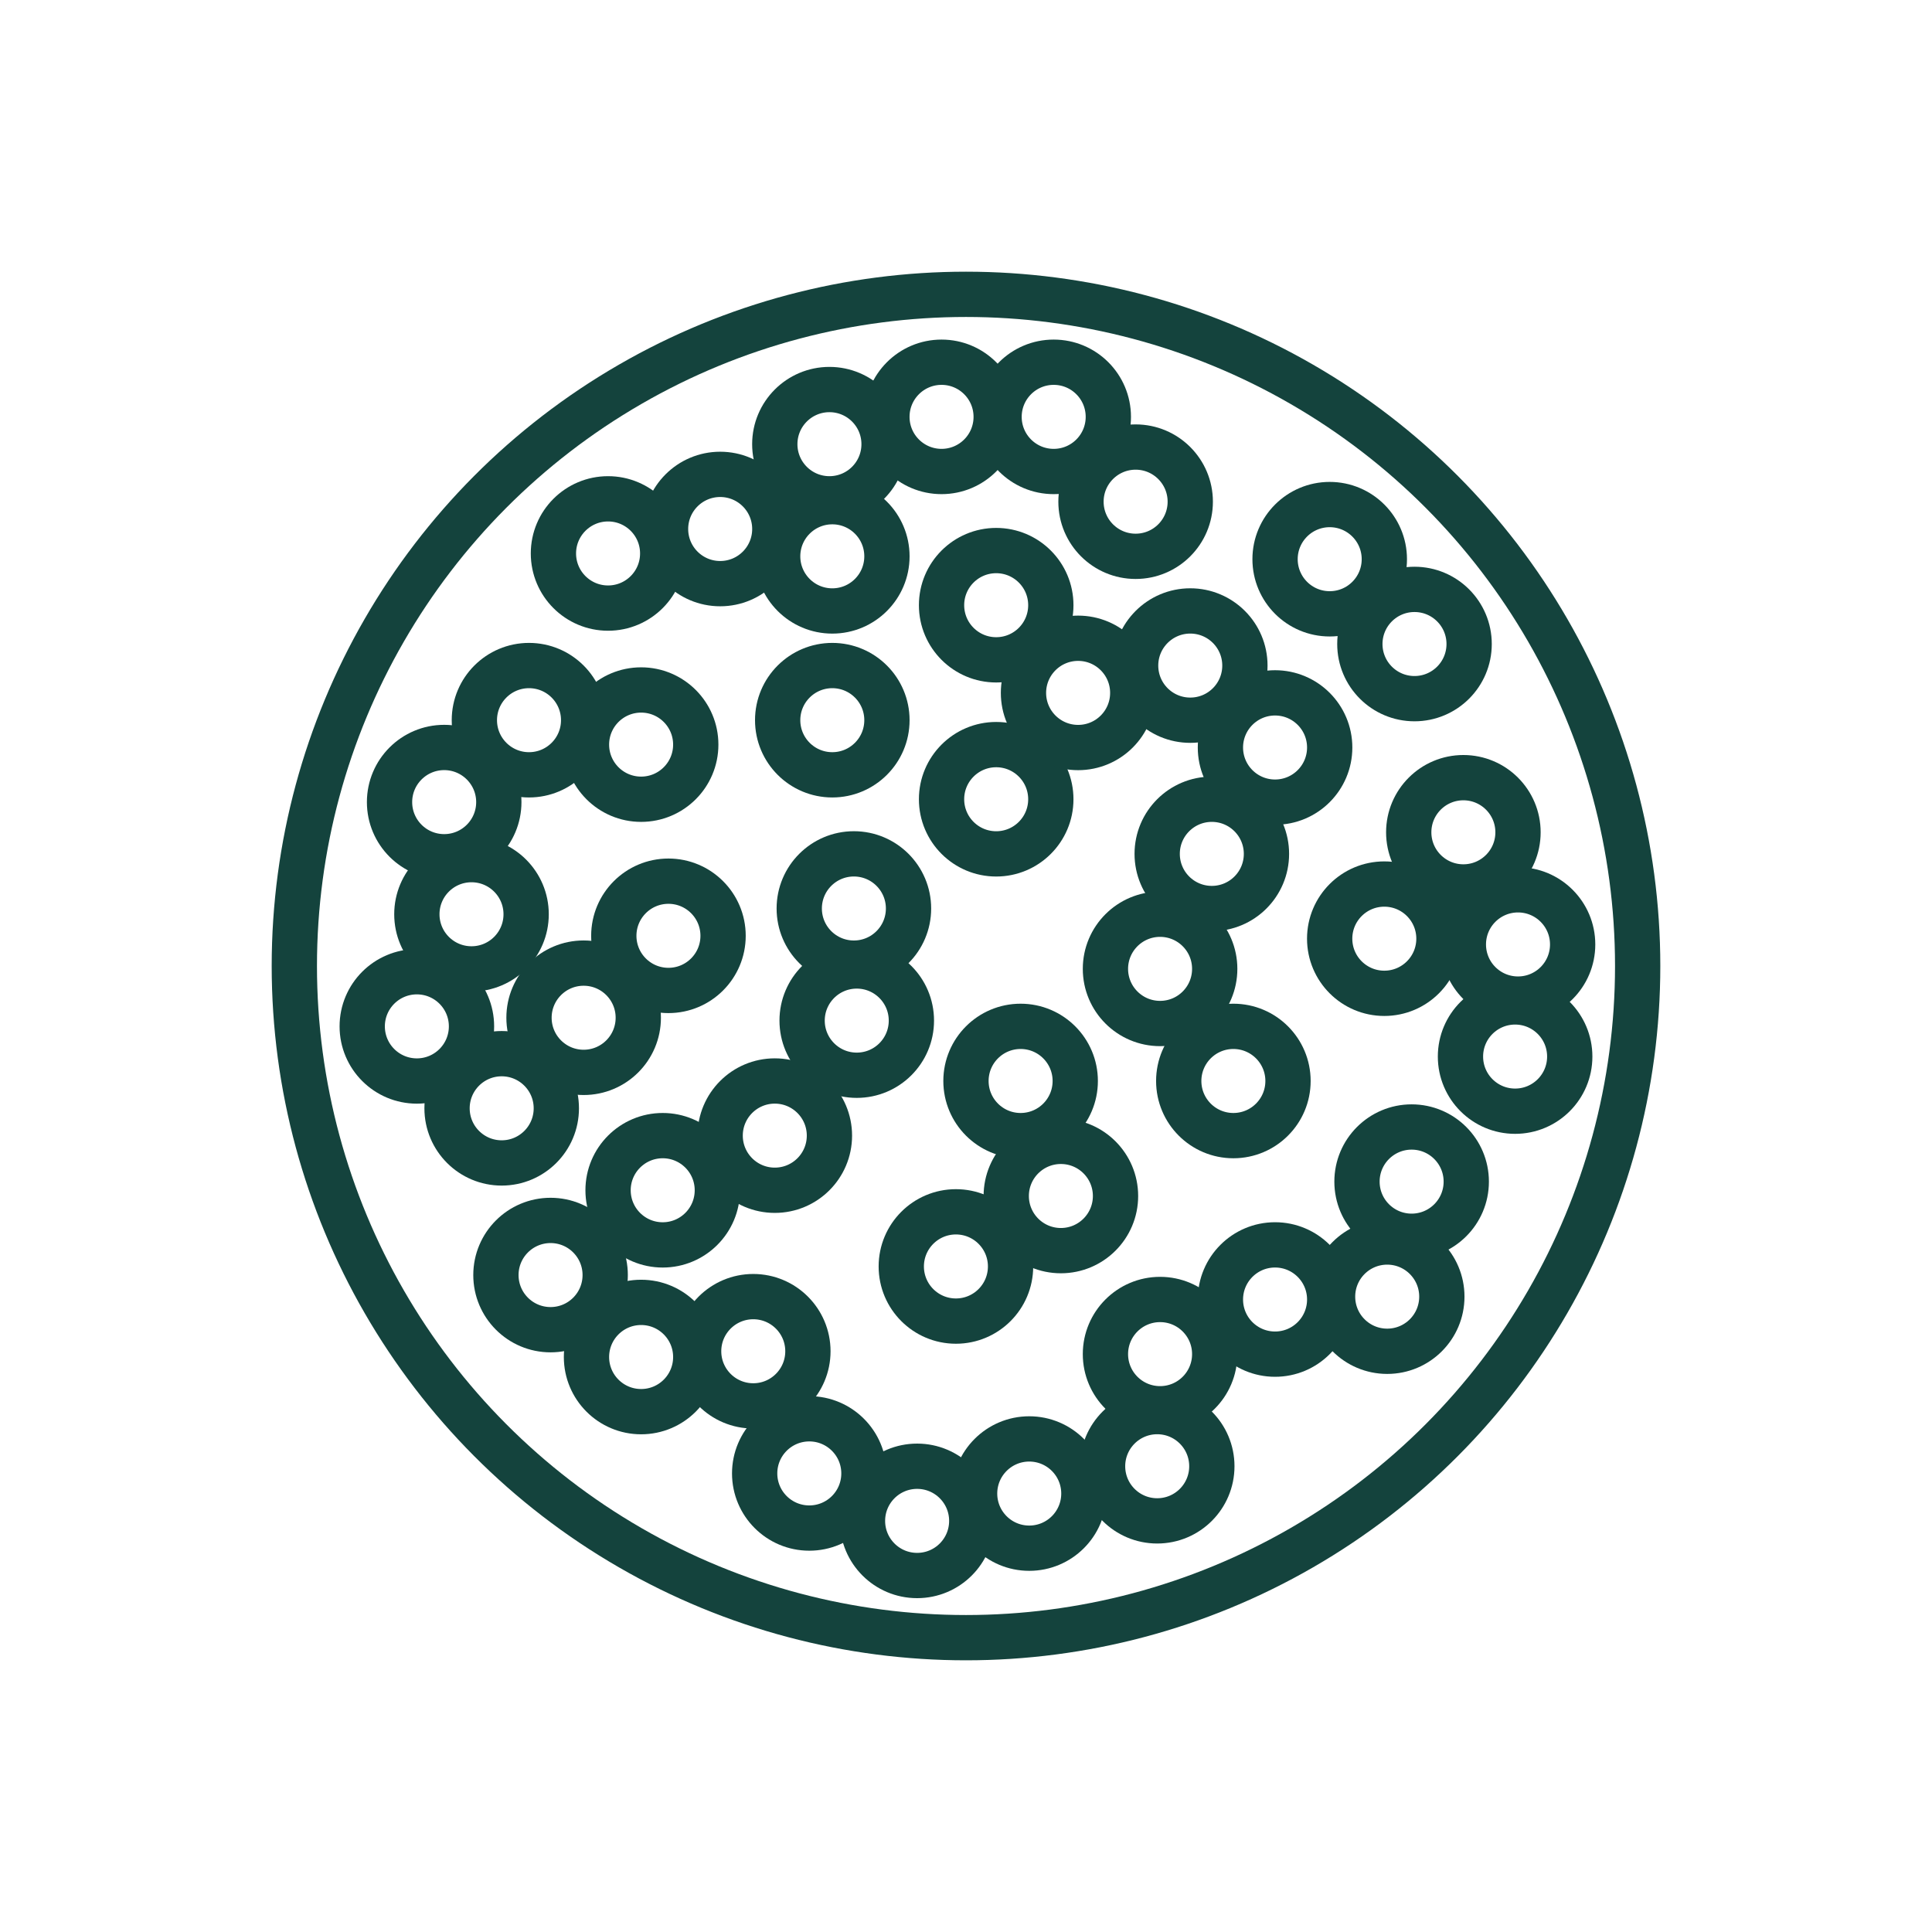 <svg width="64" height="64" viewBox="0 0 64 64" fill="none" xmlns="http://www.w3.org/2000/svg">
<circle cx="32" cy="32" r="22.25" stroke="#14433D" stroke-width="1.5"/>
<circle cx="34.905" cy="13.809" r="1.81" stroke="#14433D" stroke-width="1.5"/>
<circle cx="31.19" cy="13.809" r="1.81" stroke="#14433D" stroke-width="1.5"/>
<circle cx="27.476" cy="14.714" r="1.81" stroke="#14433D" stroke-width="1.5"/>
<circle cx="27.571" cy="18.429" r="1.81" stroke="#14433D" stroke-width="1.5"/>
<circle cx="23.857" cy="17.524" r="1.81" stroke="#14433D" stroke-width="1.5"/>
<circle cx="20.143" cy="18.334" r="1.81" stroke="#14433D" stroke-width="1.5"/>
<circle cx="27.571" cy="23.857" r="1.81" stroke="#14433D" stroke-width="1.5"/>
<circle cx="48.476" cy="27.571" r="1.81" stroke="#14433D" stroke-width="1.5"/>
<circle cx="50.286" cy="31.286" r="1.81" stroke="#14433D" stroke-width="1.5"/>
<circle cx="50.19" cy="35" r="1.81" stroke="#14433D" stroke-width="1.5"/>
<circle cx="33" cy="26.476" r="1.81" stroke="#14433D" stroke-width="1.5"/>
<circle cx="38.429" cy="32.095" r="1.81" stroke="#14433D" stroke-width="1.5"/>
<circle cx="40.143" cy="28.286" r="1.81" stroke="#14433D" stroke-width="1.5"/>
<circle cx="45.857" cy="31.095" r="1.81" stroke="#14433D" stroke-width="1.5"/>
<circle cx="40.857" cy="35.809" r="1.81" stroke="#14433D" stroke-width="1.5"/>
<circle cx="35.143" cy="39.619" r="1.81" stroke="#14433D" stroke-width="1.5"/>
<circle cx="33.809" cy="35.809" r="1.81" stroke="#14433D" stroke-width="1.5"/>
<circle cx="34.095" cy="49.476" r="1.81" stroke="#14433D" stroke-width="1.5"/>
<circle cx="30.381" cy="50.381" r="1.81" stroke="#14433D" stroke-width="1.5"/>
<circle cx="26.809" cy="48.809" r="1.81" stroke="#14433D" stroke-width="1.5"/>
<circle cx="38.334" cy="48.571" r="1.81" stroke="#14433D" stroke-width="1.5"/>
<circle cx="38.429" cy="44.857" r="1.81" stroke="#14433D" stroke-width="1.5"/>
<circle cx="42.238" cy="43.048" r="1.81" stroke="#14433D" stroke-width="1.5"/>
<circle cx="45.953" cy="42.953" r="1.81" stroke="#14433D" stroke-width="1.5"/>
<circle cx="46.762" cy="39.143" r="1.81" stroke="#14433D" stroke-width="1.5"/>
<circle cx="17.524" cy="23.857" r="1.81" stroke="#14433D" stroke-width="1.5"/>
<circle cx="21.238" cy="24.666" r="1.81" stroke="#14433D" stroke-width="1.5"/>
<circle cx="14.714" cy="26.571" r="1.81" stroke="#14433D" stroke-width="1.5"/>
<circle cx="15.619" cy="30.286" r="1.81" stroke="#14433D" stroke-width="1.5"/>
<circle cx="13.809" cy="34" r="1.81" stroke="#14433D" stroke-width="1.5"/>
<circle cx="16.619" cy="36.714" r="1.81" stroke="#14433D" stroke-width="1.5"/>
<circle cx="19.334" cy="33.714" r="1.81" stroke="#14433D" stroke-width="1.5"/>
<circle cx="22.143" cy="31" r="1.81" stroke="#14433D" stroke-width="1.5"/>
<circle cx="28.286" cy="30.095" r="1.81" stroke="#14433D" stroke-width="1.5"/>
<circle cx="28.381" cy="33.809" r="1.81" stroke="#14433D" stroke-width="1.5"/>
<circle cx="25.666" cy="37.619" r="1.81" stroke="#14433D" stroke-width="1.5"/>
<circle cx="21.953" cy="39.429" r="1.81" stroke="#14433D" stroke-width="1.5"/>
<circle cx="18.238" cy="42.238" r="1.81" stroke="#14433D" stroke-width="1.5"/>
<circle cx="21.238" cy="44.953" r="1.81" stroke="#14433D" stroke-width="1.5"/>
<circle cx="24.953" cy="44.762" r="1.81" stroke="#14433D" stroke-width="1.5"/>
<circle cx="31.666" cy="41.953" r="1.81" stroke="#14433D" stroke-width="1.5"/>
<circle cx="37.619" cy="16.619" r="1.81" stroke="#14433D" stroke-width="1.5"/>
<circle cx="44.048" cy="18.524" r="1.81" stroke="#14433D" stroke-width="1.5"/>
<circle cx="46.857" cy="21.334" r="1.81" stroke="#14433D" stroke-width="1.5"/>
<circle cx="42.238" cy="24.762" r="1.81" stroke="#14433D" stroke-width="1.5"/>
<circle cx="39.429" cy="22.048" r="1.81" stroke="#14433D" stroke-width="1.5"/>
<circle cx="35.714" cy="22.953" r="1.81" stroke="#14433D" stroke-width="1.5"/>
<circle cx="33" cy="20.048" r="1.81" stroke="#14433D" stroke-width="1.5"/>
</svg>
